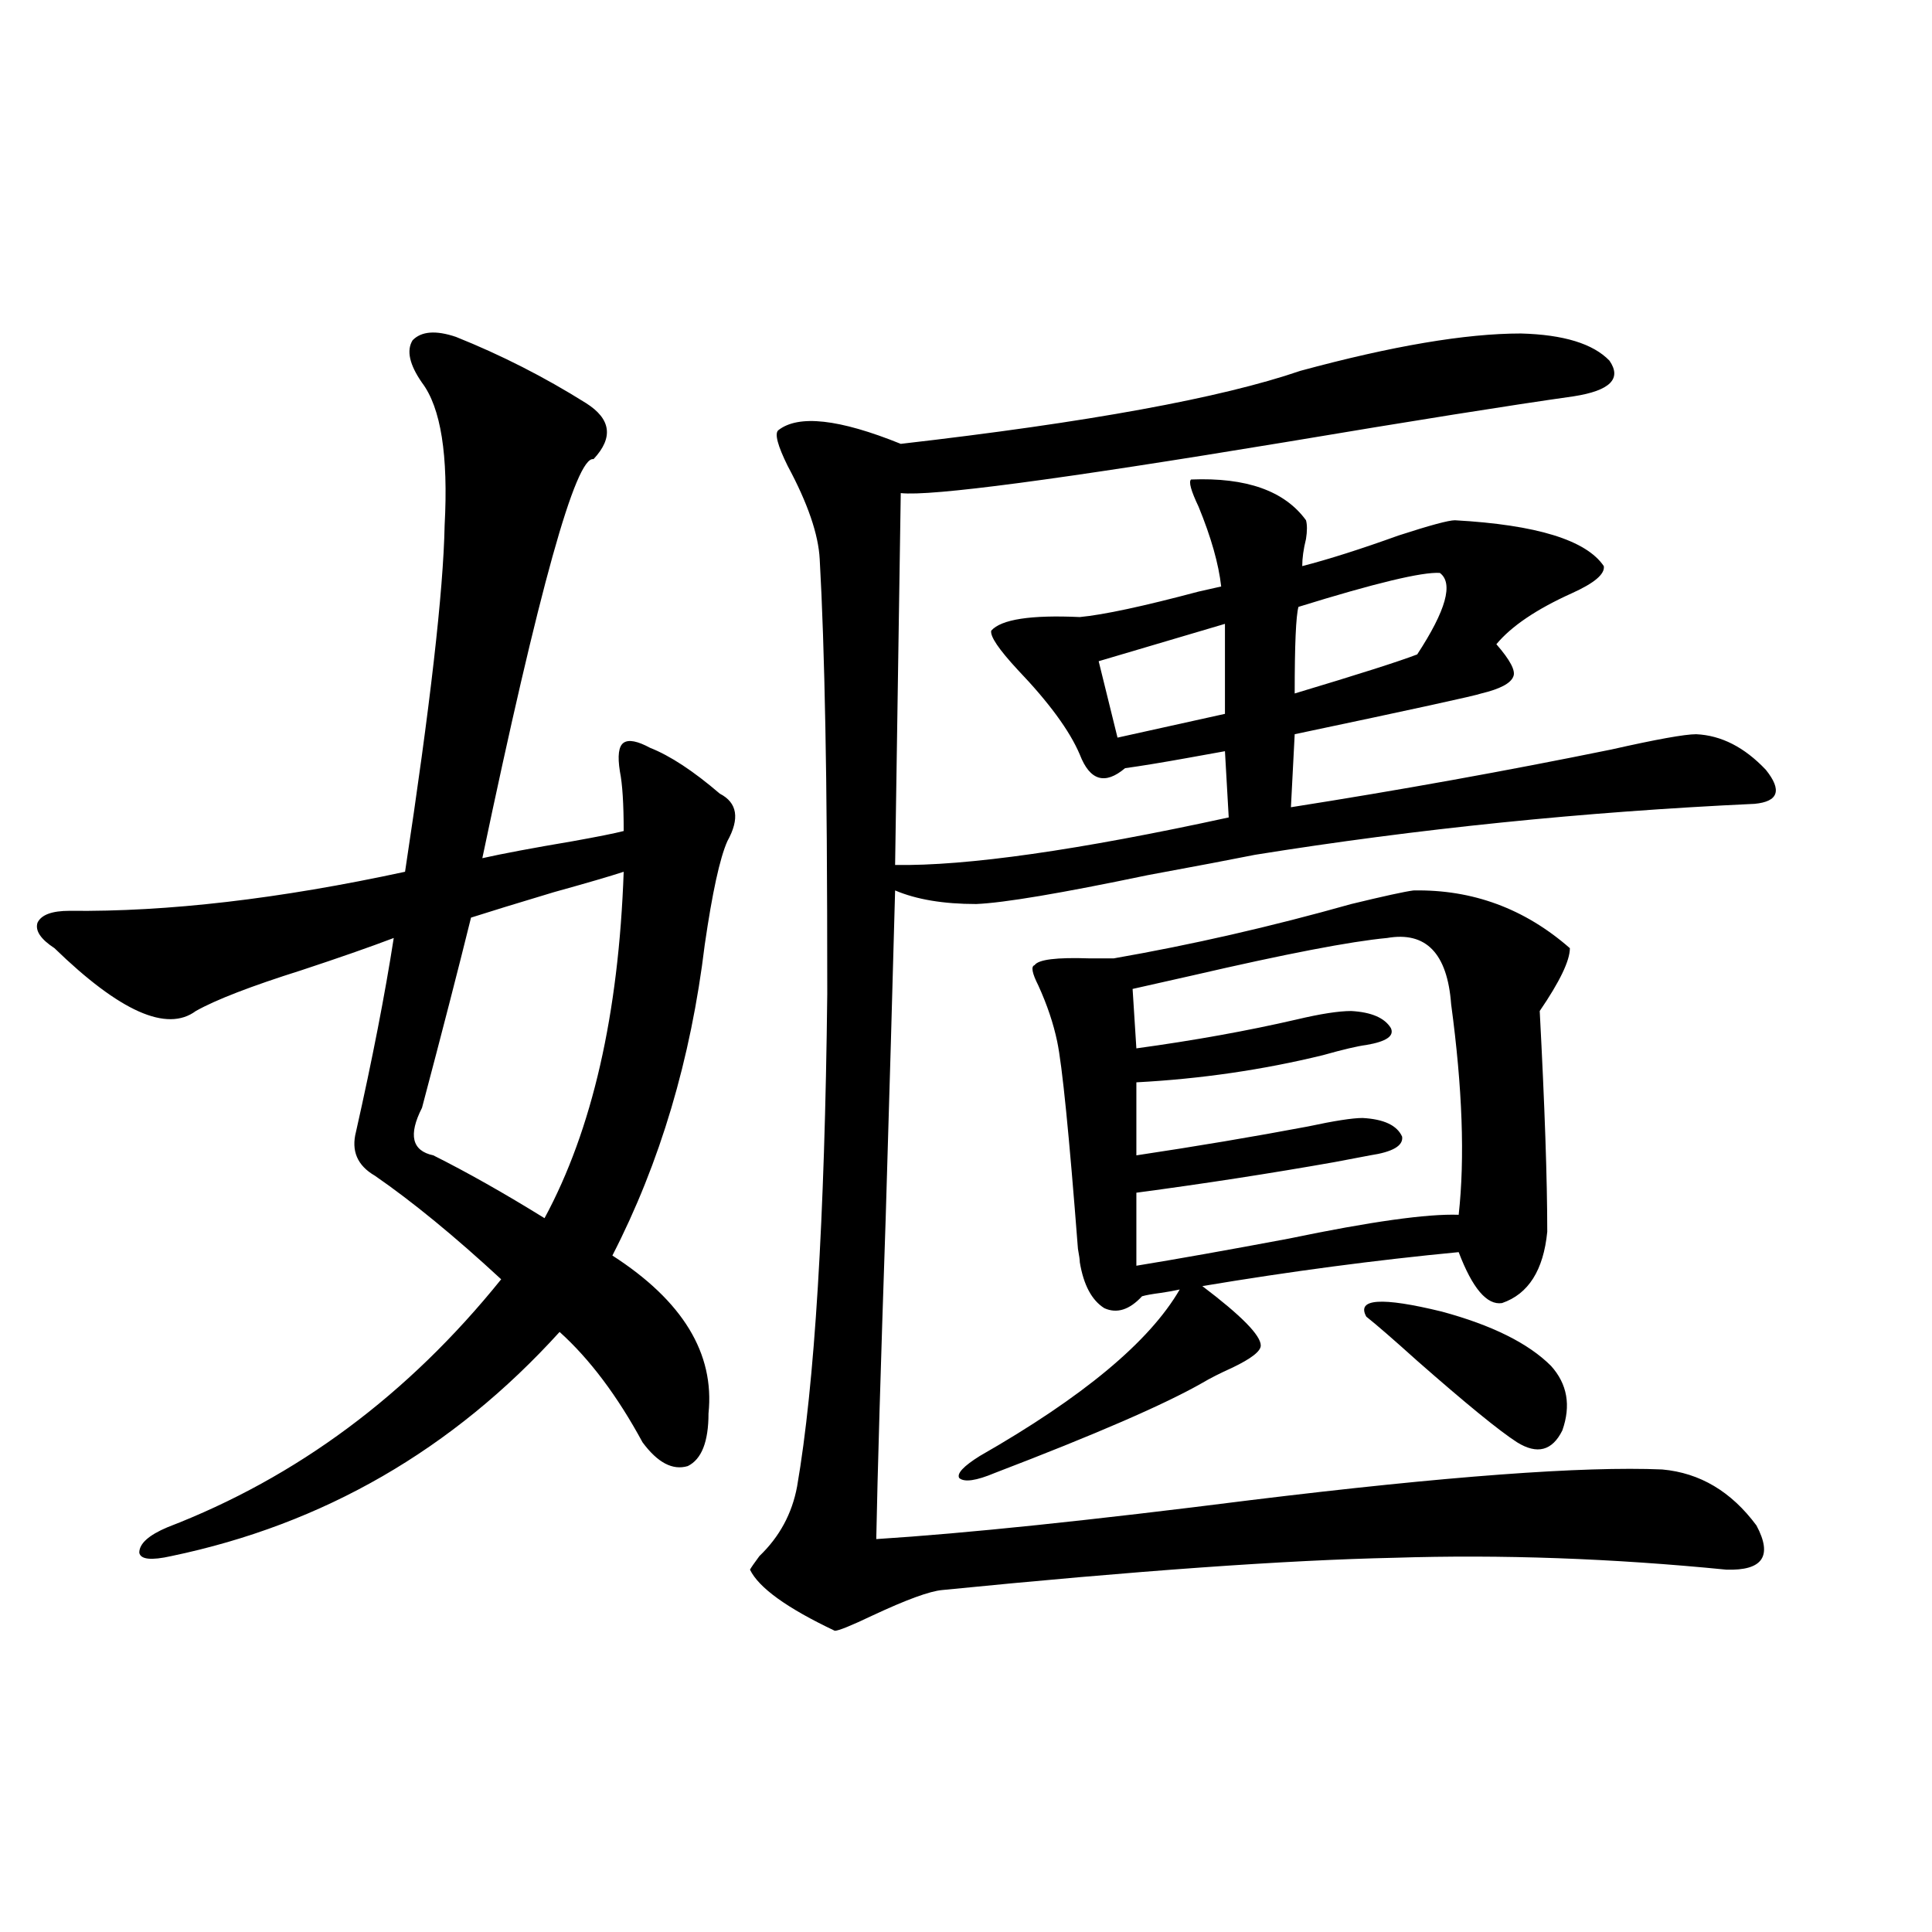 <?xml version="1.0" encoding="utf-8"?>
<!-- Generator: Adobe Illustrator 16.0.0, SVG Export Plug-In . SVG Version: 6.00 Build 0)  -->
<!DOCTYPE svg PUBLIC "-//W3C//DTD SVG 1.1//EN" "http://www.w3.org/Graphics/SVG/1.1/DTD/svg11.dtd">
<svg version="1.1" id="图层_1" xmlns="http://www.w3.org/2000/svg" xmlns:xlink="http://www.w3.org/1999/xlink" x="0px" y="0px"
	 width="1000px" height="1000px" viewBox="0 0 1000 1000" enable-background="new 0 0 1000 1000" xml:space="preserve">
<path d="M235.994,174.371c23.414,9.379,45.853,20.805,67.315,34.277c13.003,8.212,14.299,17.88,3.902,29.004
	c-9.115-1.758-28.292,67.099-57.56,206.543c10.396-2.335,26.006-5.273,46.828-8.789c13.003-2.335,21.783-4.093,26.341-5.273
	c0-14.063-0.655-24.308-1.951-30.762c-1.311-8.198-0.655-13.184,1.951-14.941c2.592-1.758,7.149-0.879,13.658,2.637
	c10.396,4.106,22.438,12.017,36.097,23.73c9.101,4.696,10.396,12.896,3.902,24.609c-3.902,8.789-7.805,26.669-11.707,53.613
	c-7.164,59.188-23.094,112.802-47.804,160.84c36.417,23.442,53.002,50.688,49.755,81.738c0,14.653-3.582,23.73-10.731,27.246
	c-7.805,2.349-15.609-1.758-23.414-12.305c-13.018-24.019-27.316-43.066-42.926-57.129
	c-55.288,60.946-122.283,99.618-200.971,116.016c-10.411,2.349-15.944,1.758-16.585-1.758c0-4.683,4.878-9.077,14.634-13.184
	c66.98-25.776,124.54-68.555,172.679-128.32c-24.069-22.261-45.853-40.128-65.364-53.613c-9.115-5.273-12.362-12.882-9.756-22.852
	c8.445-37.491,14.954-70.89,19.512-100.195c-12.362,4.696-28.292,10.259-47.804,16.699c-26.021,8.212-44.236,15.243-54.633,21.094
	c-14.969,11.138-39.358,0.302-73.169-32.52c-7.164-4.683-10.091-9.077-8.78-13.184c1.951-4.093,7.47-6.152,16.585-6.152
	c50.73,0.591,108.61-6.152,173.654-20.215c13.003-85.542,19.832-145.308,20.487-179.297c1.951-36.324-1.951-60.934-11.707-73.828
	c-6.509-9.366-8.14-16.699-4.878-21.973C218.099,171.445,225.583,170.855,235.994,174.371z M322.821,451.227
	c-7.164,2.349-19.191,5.864-36.097,10.547c-19.512,5.864-33.825,10.259-42.926,13.184c-6.509,26.367-14.969,59.188-25.365,98.438
	c-7.164,14.063-5.213,22.274,5.854,24.609c17.561,8.789,36.737,19.638,57.56,32.52C306.557,584.82,320.215,525.055,322.821,451.227z
	 M787.2,172.613c22.104,0.59,37.393,5.273,45.853,14.063c6.494,9.379,0.32,15.531-18.536,18.457
	c-33.17,4.696-82.925,12.606-149.265,23.73c-117.07,19.336-183.41,28.125-199.02,26.367l-2.927,192.48
	c37.072,0.591,94.632-7.608,172.679-24.609l-1.951-34.277c-3.262,0.591-9.756,1.758-19.512,3.516
	c-13.018,2.349-23.749,4.106-32.194,5.273c-10.411,8.789-18.216,6.454-23.414-7.031c-5.213-12.305-15.944-26.944-32.194-43.945
	c-9.756-10.547-14.313-17.276-13.658-20.215c5.198-5.851,20.487-8.198,45.853-7.031c12.348-1.167,32.835-5.562,61.462-13.184
	c5.198-1.167,9.101-2.046,11.707-2.637c-1.311-11.714-5.213-25.488-11.707-41.309c-3.902-8.199-5.213-12.882-3.902-14.063
	c28.612-1.168,48.444,5.863,59.511,21.094c0.641,2.349,0.641,5.575,0,9.668c-1.311,5.273-1.951,9.97-1.951,14.063
	c13.658-3.516,30.243-8.789,49.755-15.82c16.25-5.273,26.006-7.91,29.268-7.91c42.271,2.349,67.956,10.259,77.071,23.73
	c0.641,4.106-4.878,8.789-16.585,14.063c-18.216,8.212-31.219,17.001-39.023,26.367c7.149,8.212,10.076,13.774,8.78,16.699
	c-1.311,3.516-6.829,6.454-16.585,8.789c-3.262,1.181-35.456,8.212-96.583,21.094l-1.951,37.793
	c55.929-8.789,111.217-18.745,165.85-29.883c23.414-5.273,38.048-7.91,43.901-7.91c13.003,0.591,25.03,6.743,36.097,18.457
	c8.445,10.547,6.494,16.411-5.854,17.578c-88.458,4.106-174.63,12.896-258.53,26.367c-11.707,2.349-30.243,5.864-55.608,10.547
	c-44.877,9.38-74.479,14.364-88.778,14.941c-16.92,0-30.898-2.335-41.95-7.031c-1.311,48.642-2.927,105.181-4.878,169.629
	c-2.606,77.344-4.237,132.715-4.878,166.113c46.173-2.925,110.882-9.668,194.142-20.215
	c100.806-12.305,171.703-17.578,212.678-15.82c19.512,1.758,35.762,11.426,48.779,29.004c8.445,15.82,3.247,23.442-15.609,22.852
	c-59.19-5.851-116.43-7.91-171.703-6.152c-55.943,1.181-133.99,6.743-234.141,16.699c-6.509,0.577-18.536,4.972-36.097,13.184
	c-11.066,5.273-17.561,7.91-19.512,7.91c-24.725-11.728-39.358-22.261-43.901-31.641c0.641-1.167,2.271-3.516,4.878-7.031
	c10.396-9.956,16.905-21.973,19.512-36.035c9.101-52.734,14.299-137.687,15.609-254.883c0-60.343-0.335-106.348-0.976-137.988
	c-0.655-35.156-1.631-64.16-2.927-87.012c-0.655-12.882-6.188-29.004-16.585-48.34c-5.213-10.547-6.829-16.699-4.878-18.457
	c10.396-8.199,31.539-5.851,63.413,7.031c96.903-11.124,165.85-23.73,206.824-37.793C720.525,179.067,758.573,172.613,787.2,172.613
	z M731.592,460.895c30.563-0.577,57.56,9.38,80.974,29.883c0,6.454-5.213,17.29-15.609,32.52
	c2.592,49.219,3.902,87.313,3.902,114.258c-1.951,19.927-9.756,32.231-23.414,36.914c-7.805,1.181-15.289-7.608-22.438-26.367
	c-42.926,4.106-87.162,9.97-132.68,17.578c20.152,15.243,30.243,25.488,30.243,30.762c0,2.938-4.878,6.743-14.634,11.426
	c-6.509,2.938-11.707,5.575-15.609,7.91c-19.512,11.138-55.288,26.669-107.314,46.582c-9.756,4.106-15.944,4.985-18.536,2.637
	c-1.311-2.335,2.271-6.152,10.731-11.426c53.322-30.46,87.803-59.175,103.412-86.133c-2.606,0.591-5.854,1.181-9.756,1.758
	c-4.558,0.591-7.805,1.181-9.756,1.758c-6.509,7.031-13.018,9.091-19.512,6.152c-6.509-4.093-10.731-12.003-12.683-23.73
	c0-1.167-0.335-3.516-0.976-7.031c-4.558-59.175-8.14-94.922-10.731-107.227c-1.951-9.366-5.213-19.034-9.756-29.004
	c-3.262-6.44-3.902-9.956-1.951-10.547c1.951-2.925,11.372-4.093,28.292-3.516c5.198,0,9.421,0,12.683,0
	c40.319-7.031,81.294-16.397,122.924-28.125C716.303,463.833,727.034,461.485,731.592,460.895z M634.033,322.906l-65.364,19.336
	l9.756,39.551l55.608-12.305V322.906z M717.934,485.504c-18.871,1.758-52.361,8.212-100.485,19.336
	c-13.018,2.938-23.414,5.273-31.219,7.031l1.951,30.762c29.908-4.093,57.56-9.077,82.925-14.941
	c12.348-2.925,21.783-4.395,28.292-4.395c10.396,0.591,17.226,3.516,20.487,8.789c1.951,4.106-2.286,7.031-12.683,8.789
	c-4.558,0.591-12.042,2.349-22.438,5.273c-31.219,7.622-63.413,12.305-96.583,14.063v37.793
	c31.219-4.683,60.807-9.668,88.778-14.941c13.658-2.925,23.079-4.395,28.292-4.395c11.052,0.591,17.881,3.817,20.487,9.668
	c0.641,4.696-4.878,7.91-16.585,9.668c-3.262,0.591-9.436,1.758-18.536,3.516c-33.17,5.864-67.315,11.138-102.437,15.82v37.793
	c21.463-3.516,47.804-8.198,79.022-14.063c42.271-8.789,71.538-12.882,87.803-12.305c3.247-29.292,1.951-65.616-3.902-108.984
	C749.152,493.414,738.086,481.988,717.934,485.504z M745.25,296.539c-9.115-0.577-33.505,5.273-73.169,17.578
	c-1.311,4.696-1.951,19.638-1.951,44.824c33.17-9.956,54.298-16.699,63.413-20.215C748.497,315.875,752.399,301.813,745.25,296.539z
	 M785.249,746.539c-9.115-5.851-26.341-19.913-51.706-42.188c-12.362-11.124-21.143-18.745-26.341-22.852
	c-5.213-9.366,7.805-10.245,39.023-2.637c26.006,7.031,44.877,16.411,56.584,28.125c8.445,9.38,10.396,20.517,5.854,33.398
	C803.45,750.934,795.646,752.993,785.249,746.539z"/>
</svg>
